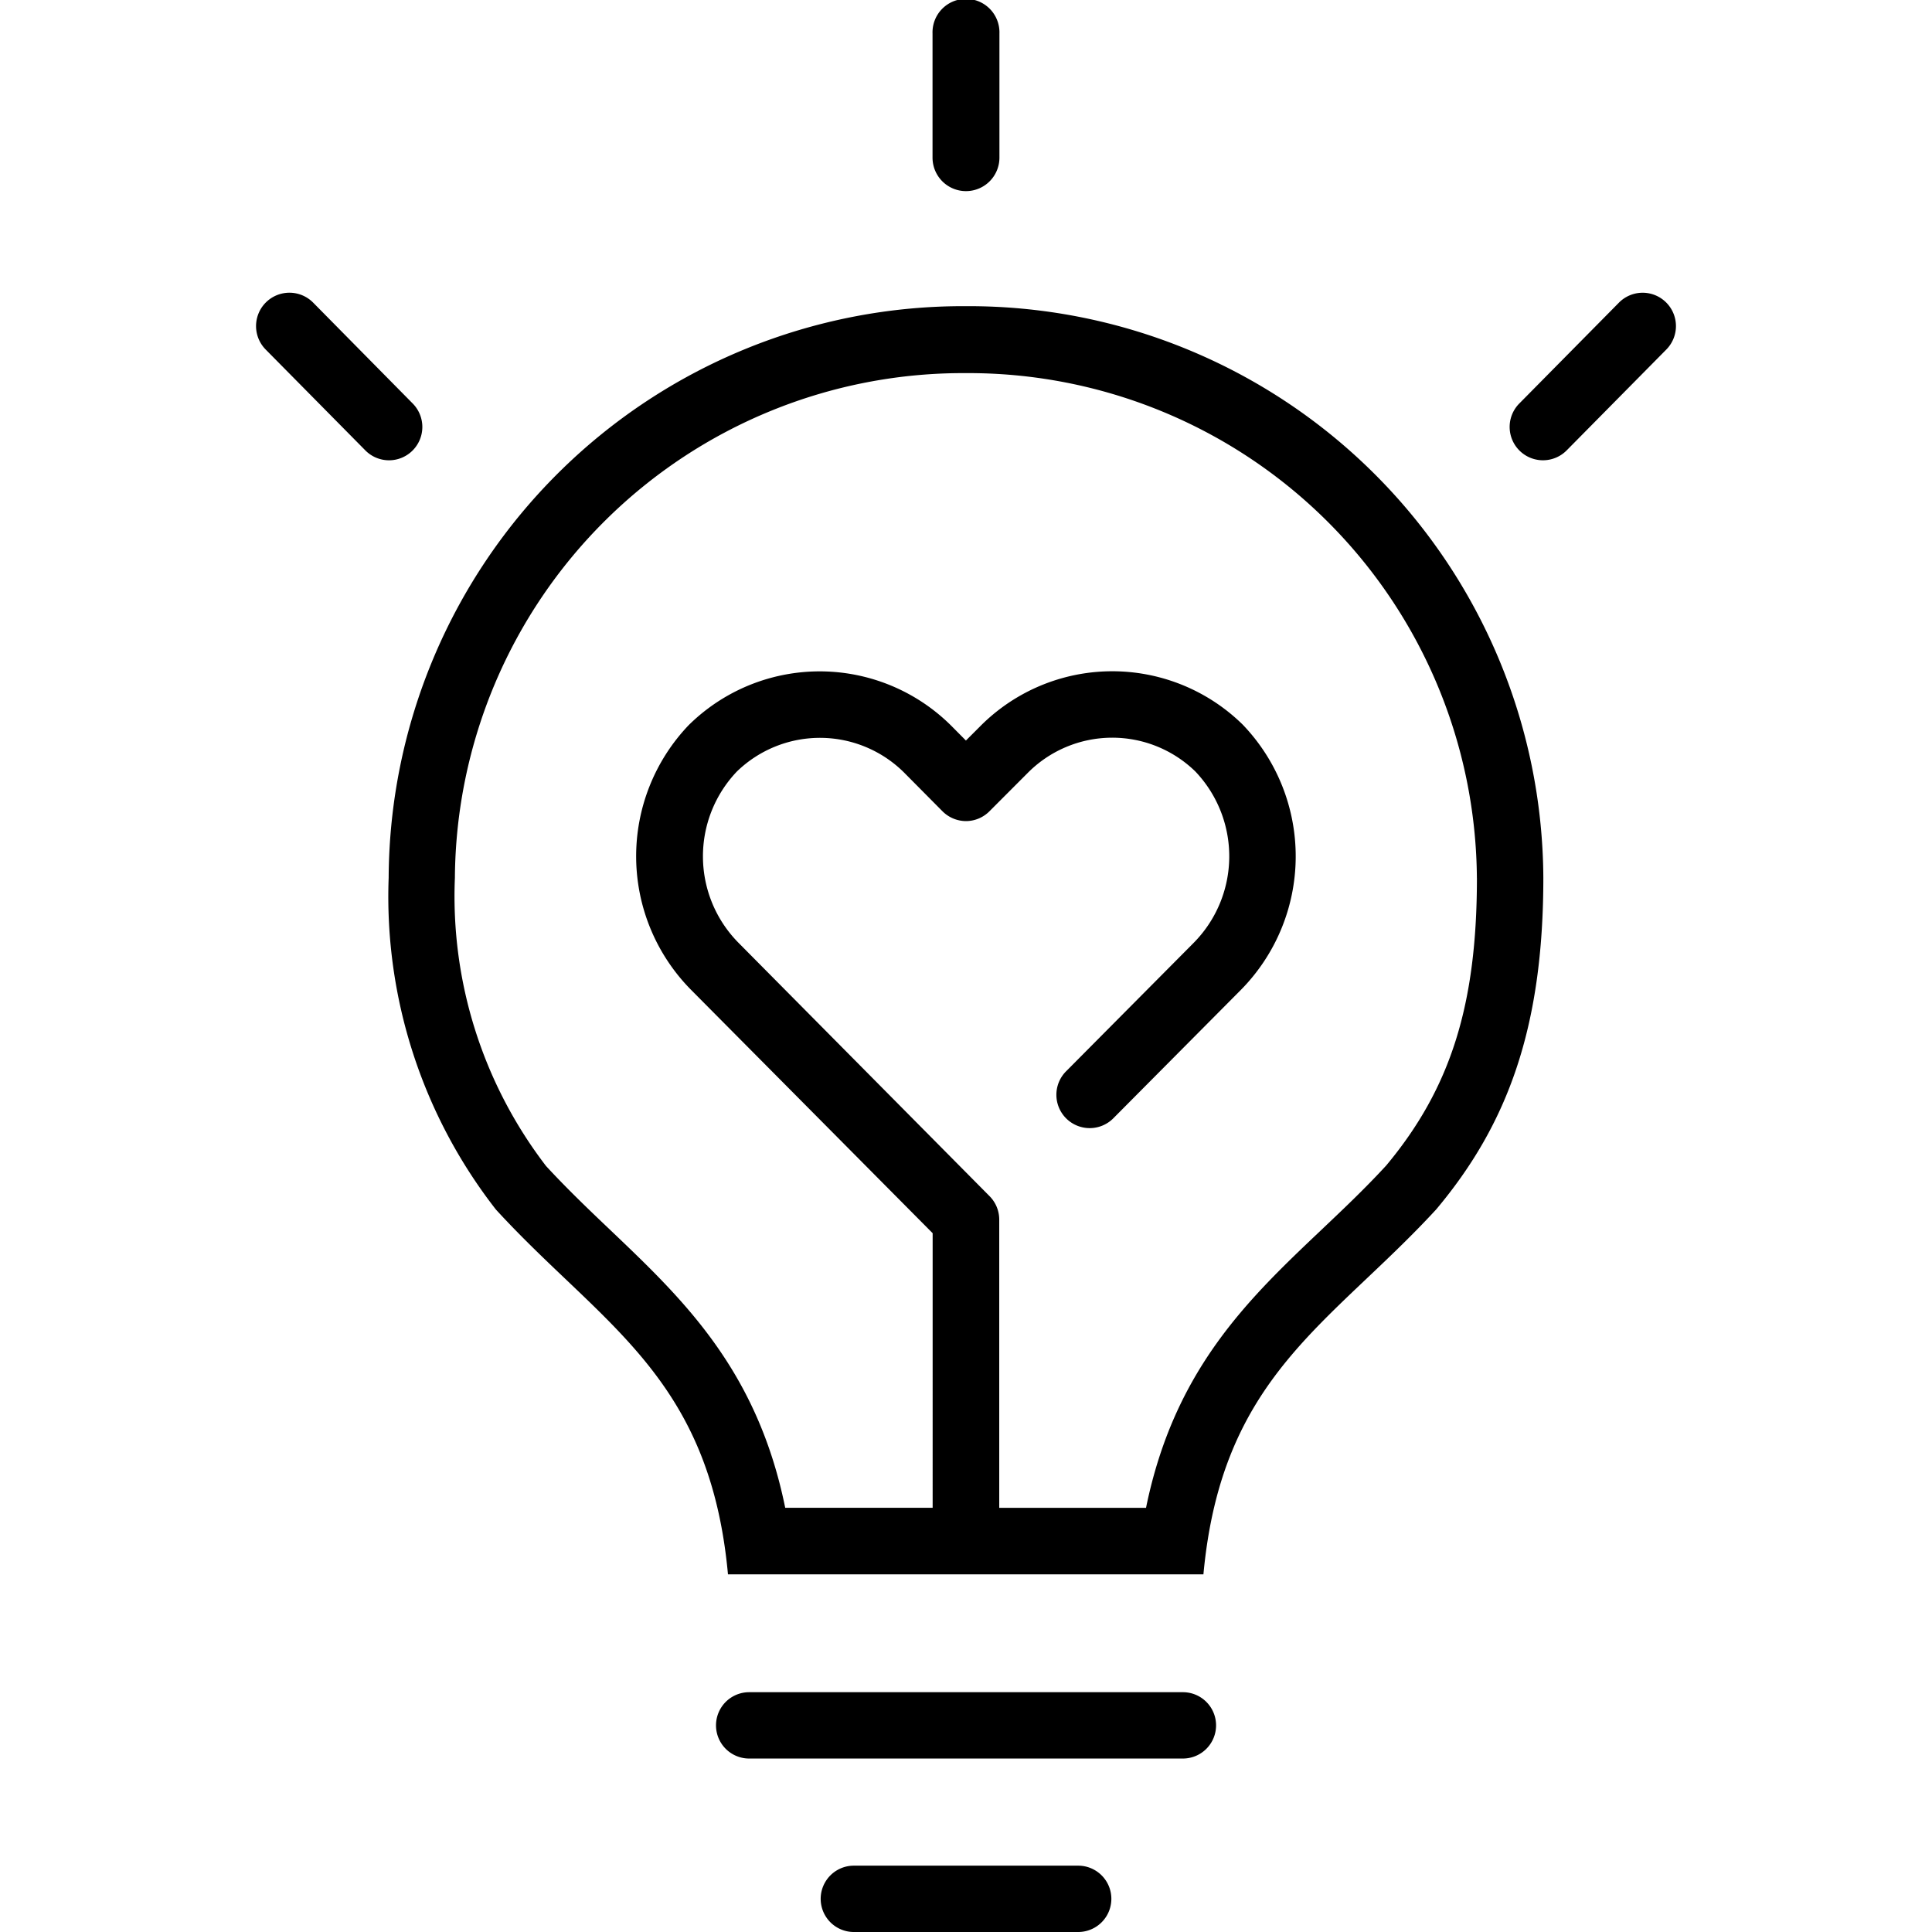 <?xml version="1.0" encoding="UTF-8"?> <svg xmlns="http://www.w3.org/2000/svg" width="512" height="512" viewBox="0 0 512 512"><title>icon</title><path d="M322.27,457.24a8.79,8.79,0,0,1-8.8,8.79H198.54a8.79,8.79,0,1,1,0-17.58H313.47A8.79,8.79,0,0,1,322.27,457.24Zm-36.54,37.18H226.28a8.79,8.79,0,1,0,0,17.58h59.45a8.79,8.79,0,1,0,0-17.58ZM256,50.65a8.87,8.87,0,0,0,8.86-8.87V8.87a8.87,8.87,0,1,0-17.73,0V41.78A8.87,8.87,0,0,0,256,50.65ZM441.52,80.13a8.82,8.82,0,0,0-12.49.08l-26.41,26.73a8.83,8.83,0,1,0,12.57,12.41L441.6,92.62A8.84,8.84,0,0,0,441.52,80.13ZM109.3,119.43a8.84,8.84,0,0,0,.08-12.49L83,80.21A8.83,8.83,0,1,0,70.4,92.62l26.41,26.73a8.82,8.82,0,0,0,12.49.08ZM409,232.6c0,39.63-9.4,65.3-28.42,87.94-28.29,30.66-56.79,44.12-61.66,96.68h-126c-4.84-52.56-33.38-66-61.5-96.68A134.87,134.87,0,0,1,103,232.6h0A152.2,152.2,0,0,1,255.9,81.14H256A152.27,152.27,0,0,1,409,232.6Zm-17.61.05A134.74,134.74,0,0,0,256,98.88l0,0A134.7,134.7,0,0,0,120.55,232.67,117.46,117.46,0,0,0,144.7,309c5.72,6.2,11.61,11.81,17.31,17.23,19,18.11,38.64,36.77,46.08,73.35h39.07V326.81l-64-64.47a50.33,50.33,0,0,1-.67-70.15,49.4,49.4,0,0,1,70,.54l3.49,3.52,3.6-3.6a49.32,49.32,0,0,1,69.75-.62,50.39,50.39,0,0,1-.52,70.34l-33.64,33.86a8.83,8.83,0,1,1-12.53-12.44l33.66-33.89a32.61,32.61,0,0,0,.47-45.46,31.55,31.55,0,0,0-44.48.46L262.21,215A8.81,8.81,0,0,1,256,217.6h0a8.87,8.87,0,0,1-6.25-2.62l-9.79-9.87a31.62,31.62,0,0,0-44.68-.65,32.58,32.58,0,0,0,.45,45.41L262.25,317a8.83,8.83,0,0,1,2.56,6.22v76.37h38.9c7.48-36.67,27.16-55.35,46.28-73.48,5.72-5.43,11.64-11,17.38-17.25C384.45,288.38,391.4,266.29,391.4,232.65Z"></path></svg> 